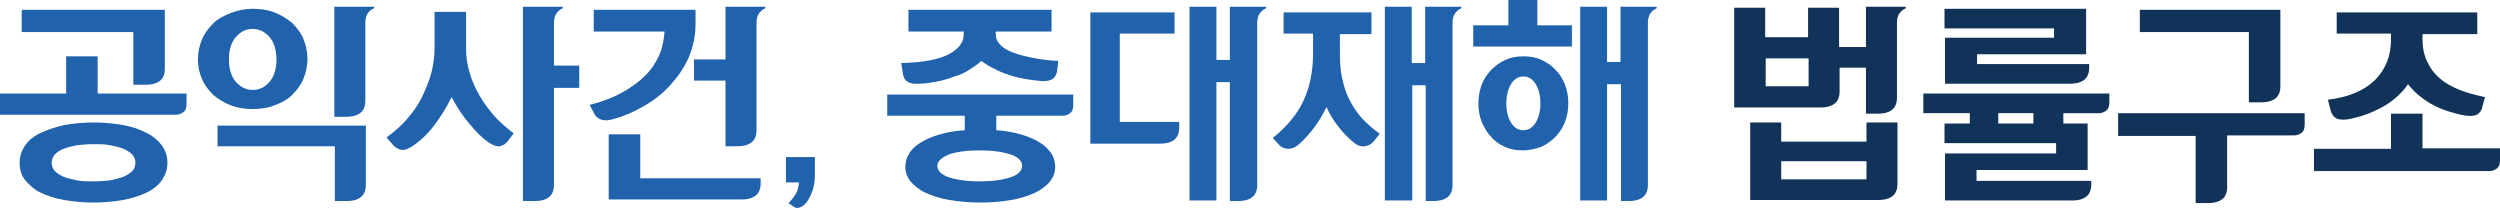 <?xml version="1.0" encoding="utf-8"?>
<!-- Generator: Adobe Illustrator 25.4.1, SVG Export Plug-In . SVG Version: 6.00 Build 0)  -->
<svg version="1.1" id="레이어_1" xmlns="http://www.w3.org/2000/svg" xmlns:xlink="http://www.w3.org/1999/xlink" x="0px"
	 y="0px" viewBox="0 0 483.8 40.2" style="enable-background:new 0 0 483.8 40.2;" xml:space="preserve">
<style type="text/css">
	.st0{fill:#2162AD;}
	.st1{fill:#123359;}
</style>
<g>
	<path class="st0" d="M0,18.1h12.8v-7.2h6.1v7.2h17.2v2c0,0.8-0.2,1.3-0.6,1.6s-0.9,0.5-1.4,0.5H0V18.1z M3.8,31.5
		c0-1.3,0.4-2.4,1.1-3.4c0.7-1,1.7-1.8,3-2.4c1.3-0.6,2.8-1.1,4.5-1.5c1.7-0.3,3.7-0.5,5.7-0.5s4,0.2,5.7,0.5
		c1.7,0.3,3.2,0.8,4.5,1.5c1.3,0.6,2.2,1.4,3,2.4c0.7,1,1.1,2.1,1.1,3.4c0,1.3-0.4,2.4-1.1,3.4c-0.7,1-1.7,1.8-3,2.4
		c-1.3,0.6-2.8,1.1-4.5,1.4c-1.7,0.3-3.7,0.5-5.7,0.5s-4-0.2-5.7-0.5c-1.7-0.3-3.3-0.8-4.5-1.4c-1.3-0.6-2.2-1.5-3-2.4
		C4.1,33.9,3.8,32.8,3.8,31.5z M4.2,1.9h27.7v11.4c0,1-0.3,1.8-0.9,2.3c-0.6,0.5-1.5,0.8-2.8,0.8h-2.4V6.2H4.2V1.9z M10,31.5
		c0,0.6,0.2,1.1,0.6,1.6c0.4,0.4,1,0.8,1.7,1.1c0.7,0.3,1.6,0.5,2.6,0.7c1,0.2,2,0.2,3.2,0.2s2.2-0.1,3.2-0.2c1-0.2,1.8-0.4,2.6-0.7
		c0.7-0.3,1.3-0.7,1.7-1.1c0.4-0.4,0.6-1,0.6-1.6c0-0.6-0.2-1.1-0.6-1.6c-0.4-0.4-1-0.8-1.7-1.1c-0.7-0.3-1.6-0.5-2.6-0.7
		c-1-0.2-2-0.2-3.2-0.2s-2.2,0.1-3.2,0.2c-1,0.2-1.8,0.4-2.6,0.7s-1.3,0.7-1.7,1.1C10.2,30.4,10,30.9,10,31.5z"/>
	<path class="st0" d="M38.3,11.5c0-1.4,0.3-2.7,0.8-3.9c0.5-1.2,1.3-2.2,2.2-3.1c0.9-0.9,2.1-1.5,3.4-2C46,2,47.4,1.7,48.9,1.7
		c1.5,0,2.9,0.2,4.2,0.7c1.3,0.5,2.4,1.2,3.4,2c0.9,0.9,1.7,1.9,2.2,3.1c0.5,1.2,0.8,2.5,0.8,3.9c0,1.4-0.3,2.7-0.8,3.9
		c-0.5,1.2-1.3,2.2-2.2,3.1c-0.9,0.9-2.1,1.5-3.4,2c-1.3,0.5-2.7,0.7-4.2,0.7c-1.5,0-2.9-0.2-4.2-0.7c-1.3-0.5-2.4-1.2-3.4-2
		c-0.9-0.9-1.7-1.9-2.2-3.1C38.6,14.2,38.3,12.9,38.3,11.5z M42.1,24.3h28.7v11.5c0,1-0.3,1.8-0.9,2.3c-0.6,0.5-1.5,0.8-2.8,0.8
		h-2.3V28.3H42.1V24.3z M44.3,11.5c0,1.9,0.5,3.4,1.4,4.4s2,1.5,3.2,1.5c1.3,0,2.3-0.5,3.2-1.5s1.4-2.5,1.4-4.4s-0.5-3.4-1.4-4.4
		c-0.9-1-2-1.5-3.2-1.5c-1.3,0-2.3,0.5-3.2,1.5C44.8,8.1,44.3,9.5,44.3,11.5z M64.7,1.3h7.7v0.3C71.3,2,70.7,3,70.7,4.4v15.1
		c0,1-0.3,1.8-0.9,2.3c-0.6,0.5-1.5,0.8-2.8,0.8h-2.3V1.3z"/>
	<path class="st0" d="M98.2,27.4c-0.4,0.5-0.9,0.8-1.5,0.9s-1.3-0.2-2.1-0.7c-1.3-0.9-2.5-2.1-3.8-3.7c-1.3-1.5-2.4-3.2-3.4-5.1
		c-1,2-2.1,3.8-3.4,5.5c-1.3,1.7-2.7,3-4.2,4c-0.8,0.5-1.5,0.8-2.1,0.7c-0.6-0.1-1.1-0.4-1.6-0.9l-1.3-1.5c1.5-1.1,2.9-2.3,4-3.6
		c1.2-1.4,2.2-2.8,2.9-4.3s1.4-3.1,1.8-4.7c0.4-1.6,0.6-3.2,0.6-4.7v-7h6.1v6.3v0.5v0.3c0,1.6,0.2,3.2,0.7,4.7
		c0.4,1.5,1.1,3,1.9,4.4s1.8,2.7,2.9,4c1.1,1.2,2.4,2.3,3.7,3.3L98.2,27.4z M101.2,1.3h7.7v0.3c-1.1,0.5-1.7,1.4-1.7,2.8v8.3h4.9
		v4.3h-4.9v18.8c0,1-0.3,1.8-0.9,2.3c-0.6,0.5-1.5,0.8-2.8,0.8h-2.3V1.3z"/>
	<path class="st0" d="M114.1,20.3c2.4-0.6,4.5-1.4,6.3-2.4c1.8-1,3.3-2.1,4.5-3.3c1.2-1.2,2.1-2.6,2.7-4c0.6-1.4,0.9-3,1-4.5h-13.7
		V1.9h19.7v2.8c0,2.3-0.5,4.5-1.4,6.6c-0.9,2-2.2,3.8-3.7,5.4c-1.5,1.6-3.2,2.9-5.2,4c-1.9,1.1-3.9,1.9-5.8,2.4
		c-1.8,0.5-3.1,0-3.7-1.5L114.1,20.3z M147.2,34.5v1c0,1-0.3,1.8-0.9,2.3c-0.6,0.5-1.5,0.8-2.8,0.8h-25.7V26h6.1v8.5H147.2z
		 M134.3,11.5h6.1V1.3h7.7v0.3c-1.1,0.5-1.7,1.4-1.7,2.8v20.8c0,1-0.3,1.8-0.9,2.3c-0.6,0.5-1.5,0.8-2.8,0.8h-2.3V15.6h-6.1V11.5z"
		/>
	<path class="st0" d="M157.7,30.4v3.4c0,1-0.1,2-0.4,2.9c-0.3,0.9-0.7,1.7-1.1,2.3c-0.4,0.5-0.8,0.9-1.3,1.1
		c-0.4,0.2-0.9,0.2-1.3-0.1l-1-0.7c0.5-0.5,1-1.1,1.4-1.8c0.4-0.7,0.6-1.5,0.6-2.2h-2.5v-4.9H157.7z"/>
	<path class="st0" d="M171.6,18.3h36.1v2c0,0.8-0.2,1.3-0.6,1.6s-0.9,0.5-1.4,0.5h-12.9v2.8c1.7,0.1,3.3,0.4,4.7,0.8
		c1.4,0.4,2.6,0.9,3.6,1.5c1,0.6,1.7,1.3,2.3,2.1c0.5,0.8,0.8,1.6,0.8,2.6c0,1.1-0.3,2-1,2.9c-0.7,0.9-1.7,1.6-2.9,2.2
		c-1.3,0.6-2.8,1.1-4.6,1.4c-1.8,0.3-3.8,0.5-6,0.5c-2.2,0-4.2-0.2-6-0.5s-3.3-0.8-4.6-1.4c-1.3-0.6-2.2-1.4-2.9-2.2
		c-0.7-0.9-1-1.8-1-2.9c0-0.9,0.3-1.8,0.8-2.6c0.5-0.8,1.3-1.5,2.3-2.1s2.2-1.1,3.6-1.5c1.4-0.4,3-0.7,4.8-0.8v-2.8h-15V18.3z
		 M204.6,13.6c-0.1,0.7-0.4,1.3-0.8,1.6c-0.5,0.4-1.2,0.5-2.1,0.5c-1-0.1-2.1-0.2-3.2-0.4c-1.1-0.2-2.1-0.4-3.2-0.8
		c-1-0.3-2-0.7-2.9-1.2c-0.9-0.4-1.8-1-2.5-1.5c-0.7,0.7-1.6,1.2-2.5,1.8s-1.9,1-3,1.3c-1,0.4-2.1,0.7-3.2,0.9
		c-1.1,0.2-2.2,0.4-3.4,0.4c-0.9,0.1-1.7-0.1-2.2-0.4c-0.5-0.3-0.8-0.9-0.9-1.7l-0.3-1.9c4.2-0.1,7.3-0.7,9.2-1.7
		c1.9-1,2.9-2.3,2.9-3.8V6.1h-10.7V1.9h27.7v4.2h-10.8v0.5c0,0.8,0.3,1.5,0.9,2.1s1.4,1.1,2.5,1.5c1.1,0.4,2.3,0.7,3.8,1
		c1.5,0.3,3.1,0.5,4.9,0.6L204.6,13.6z M181.4,32.1c0,0.9,0.7,1.7,2.2,2.2c1.5,0.5,3.5,0.8,6,0.8c2.5,0,4.5-0.3,6-0.8
		c1.5-0.5,2.2-1.3,2.2-2.2c0-0.9-0.7-1.7-2.2-2.2c-1.5-0.5-3.5-0.8-6-0.8c-2.6,0-4.6,0.3-6,0.8C182.2,30.5,181.4,31.2,181.4,32.1z"
		/>
	<path class="st0" d="M227.4,6.5h-10.7v17.1h11.5v1.1c0,1-0.3,1.8-0.9,2.3c-0.6,0.5-1.5,0.8-2.8,0.8H211V2.4h16.3V6.5z M238,15.9
		h-2.6v22.9h-5.2V1.3h5.2v10.3h2.6V1.3h7v0.3c-1.1,0.5-1.7,1.4-1.7,2.8v31.4c0,1-0.3,1.8-0.9,2.3c-0.6,0.5-1.5,0.8-2.8,0.8H238V15.9
		z"/>
	<path class="st0" d="M248.4,2.4h17v4.2h-6.1v3.7c0,1.7,0.1,3.3,0.4,4.7s0.7,2.8,1.3,4c0.6,1.3,1.4,2.5,2.3,3.6
		c1,1.1,2.2,2.2,3.7,3.3l-1.2,1.5c-0.4,0.5-1,0.8-1.7,0.9c-0.7,0.1-1.4-0.1-2.1-0.7c-1.1-0.9-2.1-1.9-3-3.1
		c-0.9-1.1-1.7-2.4-2.3-3.8c-0.7,1.5-1.5,2.8-2.4,4c-0.9,1.2-1.8,2.2-2.8,3.1c-0.7,0.7-1.5,1-2.2,1c-0.7,0-1.4-0.3-1.9-0.9l-1.1-1.2
		c1.4-1.1,2.6-2.3,3.5-3.4c1-1.2,1.8-2.4,2.4-3.7c0.6-1.3,1.1-2.7,1.4-4.2c0.3-1.5,0.5-3.1,0.5-4.9V6.5h-5.7V2.4z M268,1.3h5.2v10.9
		h2.6V1.3h7v0.3c-1.1,0.5-1.7,1.4-1.7,2.8v31.4c0,1-0.3,1.8-0.9,2.3c-0.6,0.5-1.5,0.8-2.8,0.8h-1.5V16.5h-2.6v22.3H268V1.3z"/>
	<path class="st0" d="M285.2,4.9h6.7V0h5.6v4.9h6.7V9h-19.1V4.9z M294.7,29.1c-1.3,0-2.5-0.2-3.5-0.7c-1.1-0.5-2-1.1-2.7-2
		c-0.8-0.8-1.3-1.8-1.8-2.9c-0.4-1.1-0.6-2.2-0.6-3.5c0-1.2,0.2-2.4,0.6-3.5c0.4-1.1,1-2,1.8-2.9c0.8-0.8,1.7-1.5,2.8-2
		c1.1-0.5,2.2-0.7,3.5-0.7c1.3,0,2.5,0.2,3.5,0.7c1.1,0.5,2,1.1,2.8,2c0.8,0.8,1.4,1.8,1.8,2.9c0.4,1.1,0.6,2.2,0.6,3.5
		c0,1.2-0.2,2.4-0.6,3.5c-0.4,1.1-1,2-1.8,2.9c-0.8,0.8-1.7,1.5-2.8,2C297.2,28.8,296,29.1,294.7,29.1z M291.5,20
		c0,1.5,0.3,2.7,0.9,3.7s1.4,1.5,2.4,1.5c1,0,1.8-0.5,2.4-1.5c0.6-1,0.9-2.2,0.9-3.7c0-1.5-0.3-2.7-0.9-3.7c-0.6-1-1.4-1.5-2.4-1.5
		c-1,0-1.8,0.5-2.4,1.5S291.5,18.6,291.5,20z M313.6,16.3H311v22.5h-5.2V1.3h5.2V12h2.6V1.3h7v0.3c-1.1,0.5-1.7,1.4-1.7,2.8v31.4
		c0,1-0.3,1.8-0.9,2.3c-0.6,0.5-1.5,0.8-2.8,0.8h-1.5V16.3z"/>
	<path class="st1" d="M361.2,13.1H356v4.6c0,1-0.3,1.8-0.9,2.3c-0.6,0.5-1.5,0.8-2.8,0.8h-16.7V1.5h6v5.7h8.3V1.5h6v7.6h5.2V1.3h7.7
		v0.3c-1.1,0.5-1.7,1.4-1.7,2.8v14.5c0,1-0.3,1.8-0.9,2.3c-0.6,0.5-1.5,0.8-2.8,0.8h-2.3V13.1z M344.7,27.4h16.5v-3.7h6v11.9
		c0,1-0.3,1.8-0.9,2.3c-0.6,0.5-1.5,0.8-2.8,0.8h-24.8v-15h6V27.4z M350,11.3h-8.3v5.4h8.3V11.3z M361.2,31.2h-16.5v3.5h16.5V31.2z"
		/>
	<path class="st1" d="M372.1,18.1h36.1v1.7c0,0.8-0.2,1.3-0.6,1.6c-0.4,0.3-0.9,0.5-1.4,0.5h-6.9v2h4.7v9h-21.5V35h22.2v0.7
		c0,1-0.3,1.8-0.9,2.3c-0.6,0.5-1.5,0.8-2.8,0.8h-24.6v-9.1h21.5v-2h-21.6v-3.8h4.9v-2h-9V18.1z M376.4,1.7h27.3v8.8h-21.1v1.9h21.7
		v0.7c0,1-0.3,1.8-0.9,2.3c-0.6,0.5-1.5,0.8-2.8,0.8h-24.2V7.3h21.1V5.5h-21.2V1.7z M386.7,23.9h6.8v-2h-6.8V23.9z"/>
	<path class="st1" d="M409.9,21.9H446v2.2c0,0.8-0.2,1.3-0.6,1.6s-0.9,0.5-1.4,0.5H431v10c0,1-0.3,1.8-0.9,2.3
		c-0.6,0.5-1.5,0.8-2.8,0.8h-2.4v-13h-15V21.9z M414.1,1.9h27.2v14.8c0,1-0.3,1.8-0.9,2.3c-0.6,0.5-1.5,0.8-2.8,0.8h-2.4V6.2h-21.1
		V1.9z"/>
	<path class="st1" d="M447.7,28.8h15V22h6.1v6.7h15V31c0,0.8-0.2,1.3-0.6,1.6s-0.9,0.5-1.4,0.5h-34V28.8z M480.4,20.6
		c-0.1,0.7-0.5,1.2-0.9,1.5c-0.5,0.3-1.2,0.4-2.1,0.3c-1-0.1-2-0.4-3.1-0.7c-1-0.3-2.1-0.7-3.1-1.2c-1-0.5-1.9-1.1-2.8-1.8
		c-0.9-0.7-1.7-1.5-2.4-2.4c-1.4,2-3.2,3.5-5.3,4.6c-2.1,1.1-4.2,1.8-6.4,2.2c-0.9,0.1-1.6,0.1-2.2-0.2c-0.5-0.3-0.9-0.8-1.1-1.6
		l-0.5-2c4.2-0.5,7.2-1.9,9.2-3.9c2-2.1,3-4.6,3-7.7V6.5h-10.5V2.4h27.2v4.2h-10.6v0.9c0,1.7,0.3,3.2,0.9,4.4
		c0.6,1.3,1.4,2.4,2.5,3.3c1,0.9,2.3,1.6,3.8,2.2c1.5,0.6,3.1,1,4.9,1.4L480.4,20.6z"/>
</g>
</svg>

